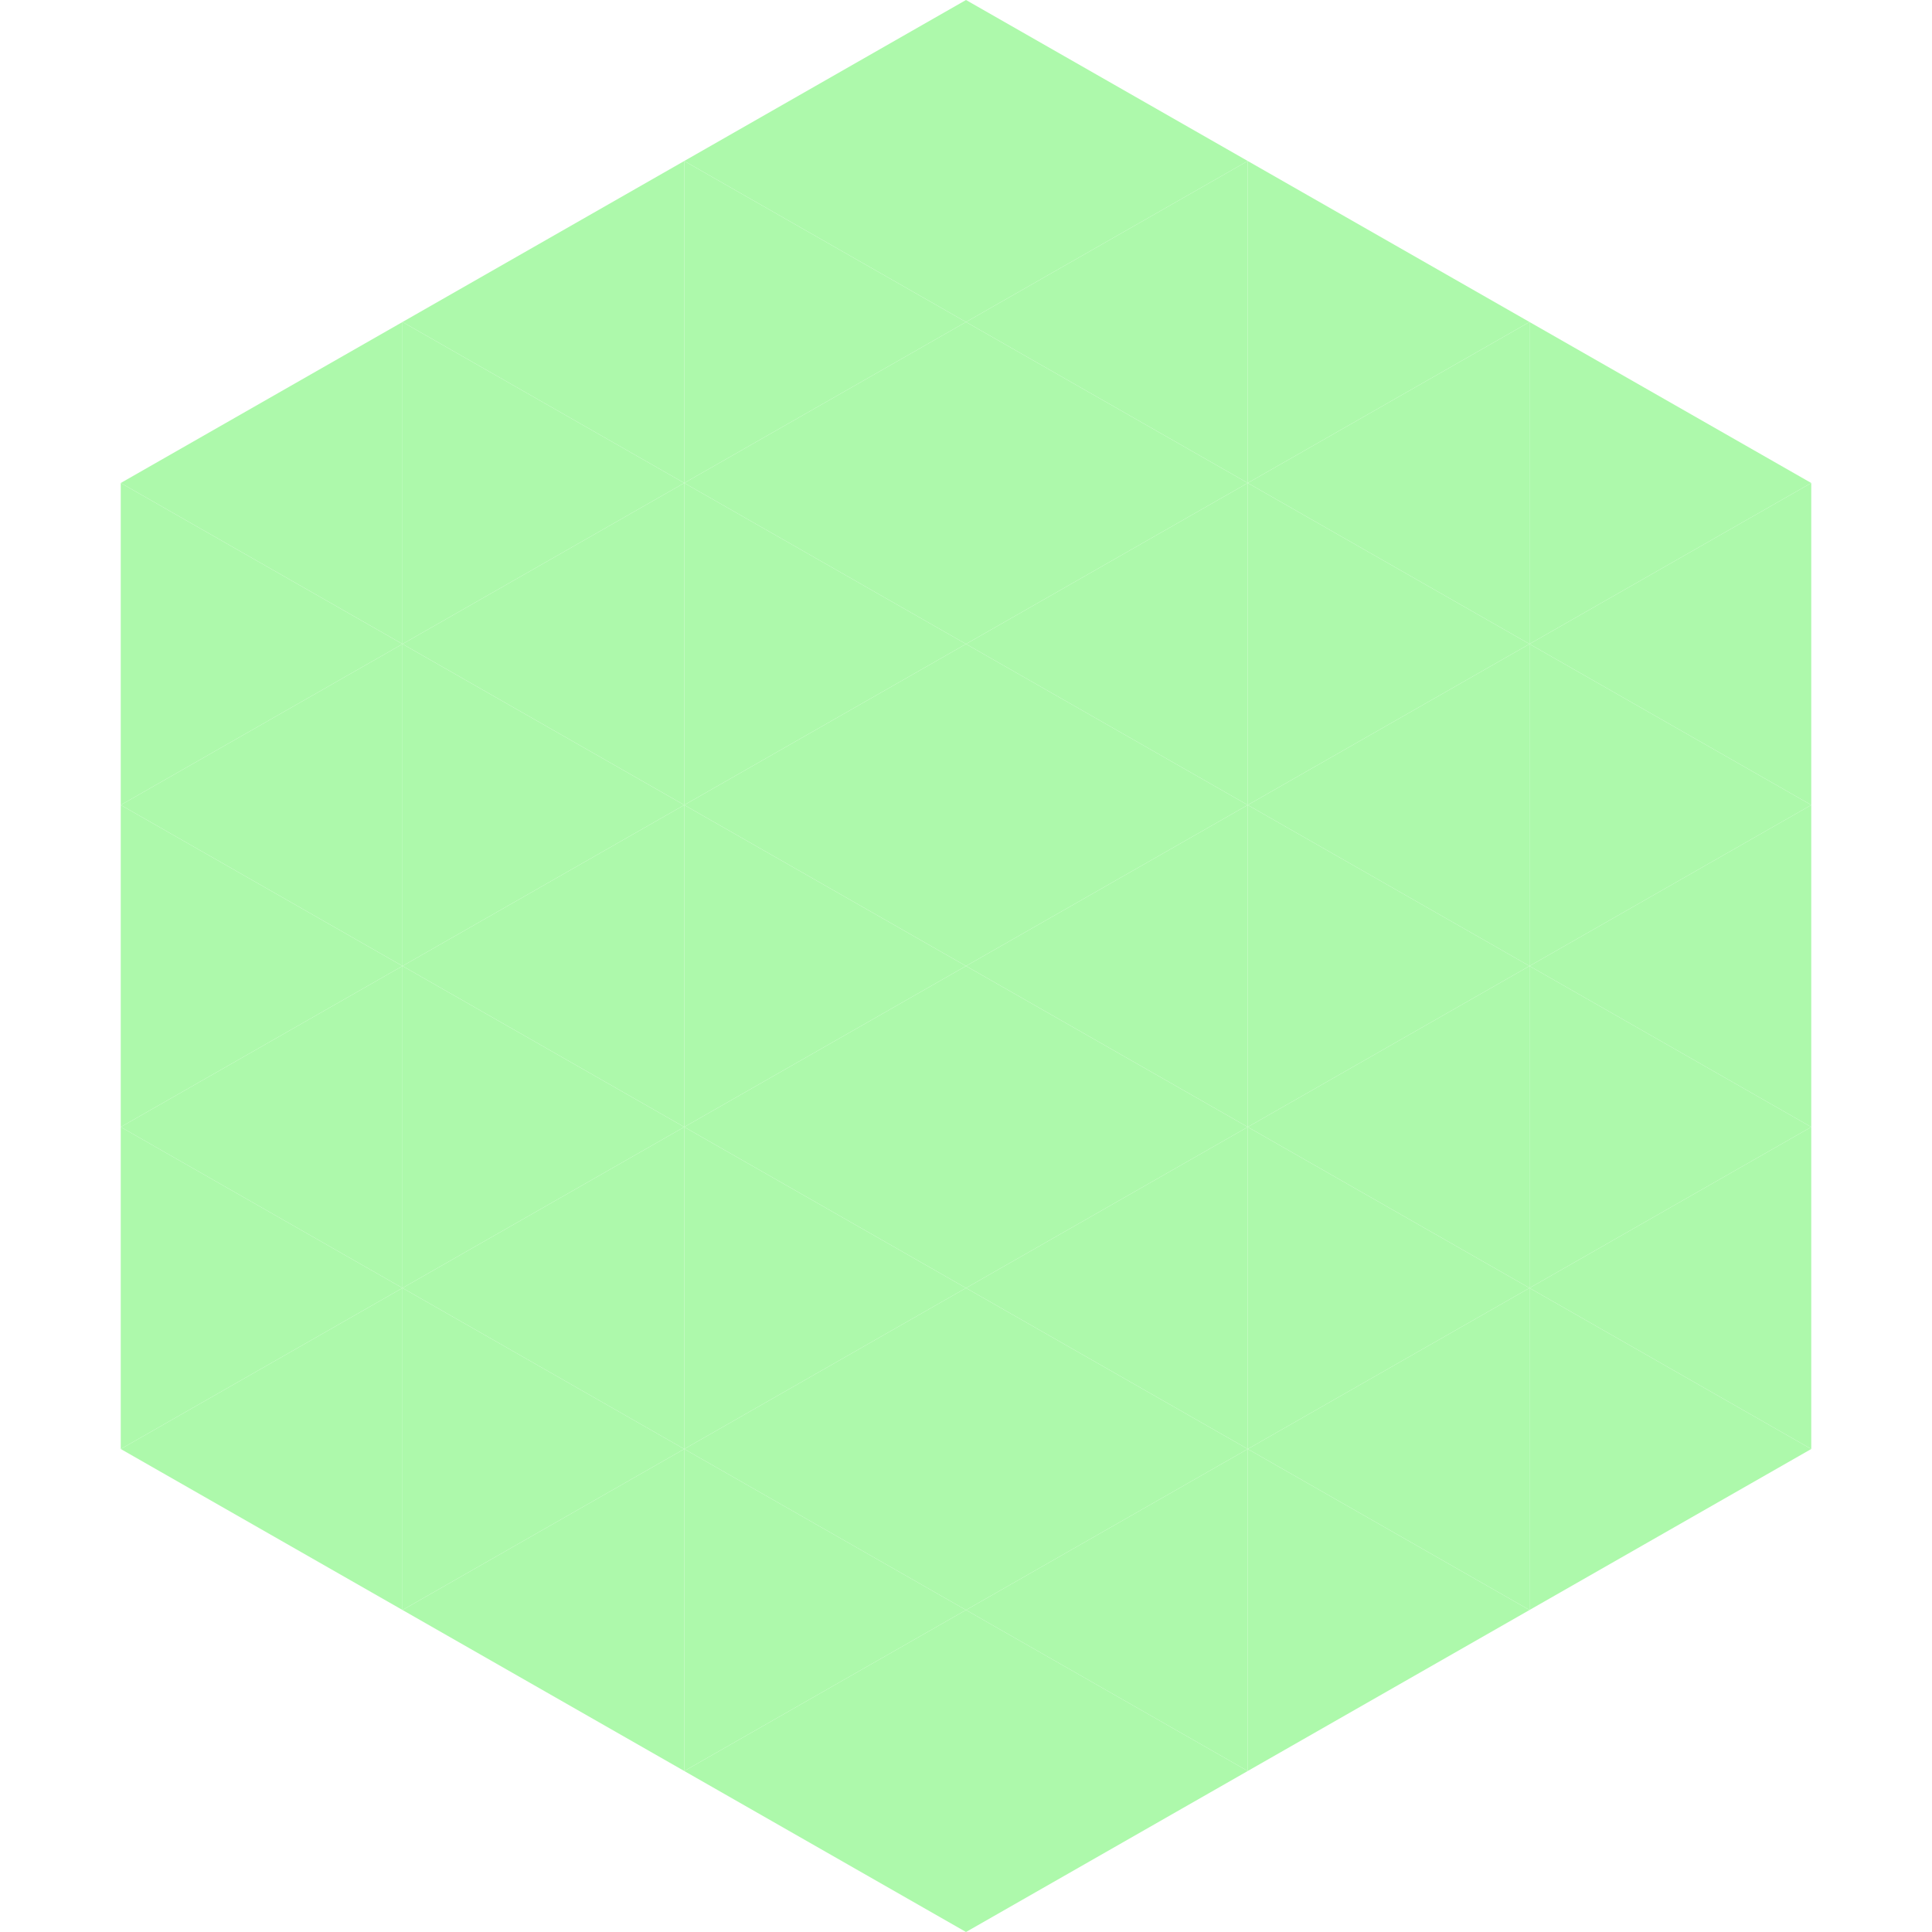 <?xml version="1.0"?>
<!-- Generated by SVGo -->
<svg width="240" height="240"
     xmlns="http://www.w3.org/2000/svg"
     xmlns:xlink="http://www.w3.org/1999/xlink">
<polygon points="50,40 15,60 50,80" style="fill:rgb(173,249,171)" />
<polygon points="190,40 225,60 190,80" style="fill:rgb(173,249,171)" />
<polygon points="15,60 50,80 15,100" style="fill:rgb(173,249,171)" />
<polygon points="225,60 190,80 225,100" style="fill:rgb(173,249,171)" />
<polygon points="50,80 15,100 50,120" style="fill:rgb(173,249,171)" />
<polygon points="190,80 225,100 190,120" style="fill:rgb(173,249,171)" />
<polygon points="15,100 50,120 15,140" style="fill:rgb(173,249,171)" />
<polygon points="225,100 190,120 225,140" style="fill:rgb(173,249,171)" />
<polygon points="50,120 15,140 50,160" style="fill:rgb(173,249,171)" />
<polygon points="190,120 225,140 190,160" style="fill:rgb(173,249,171)" />
<polygon points="15,140 50,160 15,180" style="fill:rgb(173,249,171)" />
<polygon points="225,140 190,160 225,180" style="fill:rgb(173,249,171)" />
<polygon points="50,160 15,180 50,200" style="fill:rgb(173,249,171)" />
<polygon points="190,160 225,180 190,200" style="fill:rgb(173,249,171)" />
<polygon points="15,180 50,200 15,220" style="fill:rgb(255,255,255); fill-opacity:0" />
<polygon points="225,180 190,200 225,220" style="fill:rgb(255,255,255); fill-opacity:0" />
<polygon points="50,0 85,20 50,40" style="fill:rgb(255,255,255); fill-opacity:0" />
<polygon points="190,0 155,20 190,40" style="fill:rgb(255,255,255); fill-opacity:0" />
<polygon points="85,20 50,40 85,60" style="fill:rgb(173,249,171)" />
<polygon points="155,20 190,40 155,60" style="fill:rgb(173,249,171)" />
<polygon points="50,40 85,60 50,80" style="fill:rgb(173,249,171)" />
<polygon points="190,40 155,60 190,80" style="fill:rgb(173,249,171)" />
<polygon points="85,60 50,80 85,100" style="fill:rgb(173,249,171)" />
<polygon points="155,60 190,80 155,100" style="fill:rgb(173,249,171)" />
<polygon points="50,80 85,100 50,120" style="fill:rgb(173,249,171)" />
<polygon points="190,80 155,100 190,120" style="fill:rgb(173,249,171)" />
<polygon points="85,100 50,120 85,140" style="fill:rgb(173,249,171)" />
<polygon points="155,100 190,120 155,140" style="fill:rgb(173,249,171)" />
<polygon points="50,120 85,140 50,160" style="fill:rgb(173,249,171)" />
<polygon points="190,120 155,140 190,160" style="fill:rgb(173,249,171)" />
<polygon points="85,140 50,160 85,180" style="fill:rgb(173,249,171)" />
<polygon points="155,140 190,160 155,180" style="fill:rgb(173,249,171)" />
<polygon points="50,160 85,180 50,200" style="fill:rgb(173,249,171)" />
<polygon points="190,160 155,180 190,200" style="fill:rgb(173,249,171)" />
<polygon points="85,180 50,200 85,220" style="fill:rgb(173,249,171)" />
<polygon points="155,180 190,200 155,220" style="fill:rgb(173,249,171)" />
<polygon points="120,0 85,20 120,40" style="fill:rgb(173,249,171)" />
<polygon points="120,0 155,20 120,40" style="fill:rgb(173,249,171)" />
<polygon points="85,20 120,40 85,60" style="fill:rgb(173,249,171)" />
<polygon points="155,20 120,40 155,60" style="fill:rgb(173,249,171)" />
<polygon points="120,40 85,60 120,80" style="fill:rgb(173,249,171)" />
<polygon points="120,40 155,60 120,80" style="fill:rgb(173,249,171)" />
<polygon points="85,60 120,80 85,100" style="fill:rgb(173,249,171)" />
<polygon points="155,60 120,80 155,100" style="fill:rgb(173,249,171)" />
<polygon points="120,80 85,100 120,120" style="fill:rgb(173,249,171)" />
<polygon points="120,80 155,100 120,120" style="fill:rgb(173,249,171)" />
<polygon points="85,100 120,120 85,140" style="fill:rgb(173,249,171)" />
<polygon points="155,100 120,120 155,140" style="fill:rgb(173,249,171)" />
<polygon points="120,120 85,140 120,160" style="fill:rgb(173,249,171)" />
<polygon points="120,120 155,140 120,160" style="fill:rgb(173,249,171)" />
<polygon points="85,140 120,160 85,180" style="fill:rgb(173,249,171)" />
<polygon points="155,140 120,160 155,180" style="fill:rgb(173,249,171)" />
<polygon points="120,160 85,180 120,200" style="fill:rgb(173,249,171)" />
<polygon points="120,160 155,180 120,200" style="fill:rgb(173,249,171)" />
<polygon points="85,180 120,200 85,220" style="fill:rgb(173,249,171)" />
<polygon points="155,180 120,200 155,220" style="fill:rgb(173,249,171)" />
<polygon points="120,200 85,220 120,240" style="fill:rgb(173,249,171)" />
<polygon points="120,200 155,220 120,240" style="fill:rgb(173,249,171)" />
<polygon points="85,220 120,240 85,260" style="fill:rgb(255,255,255); fill-opacity:0" />
<polygon points="155,220 120,240 155,260" style="fill:rgb(255,255,255); fill-opacity:0" />
</svg>
